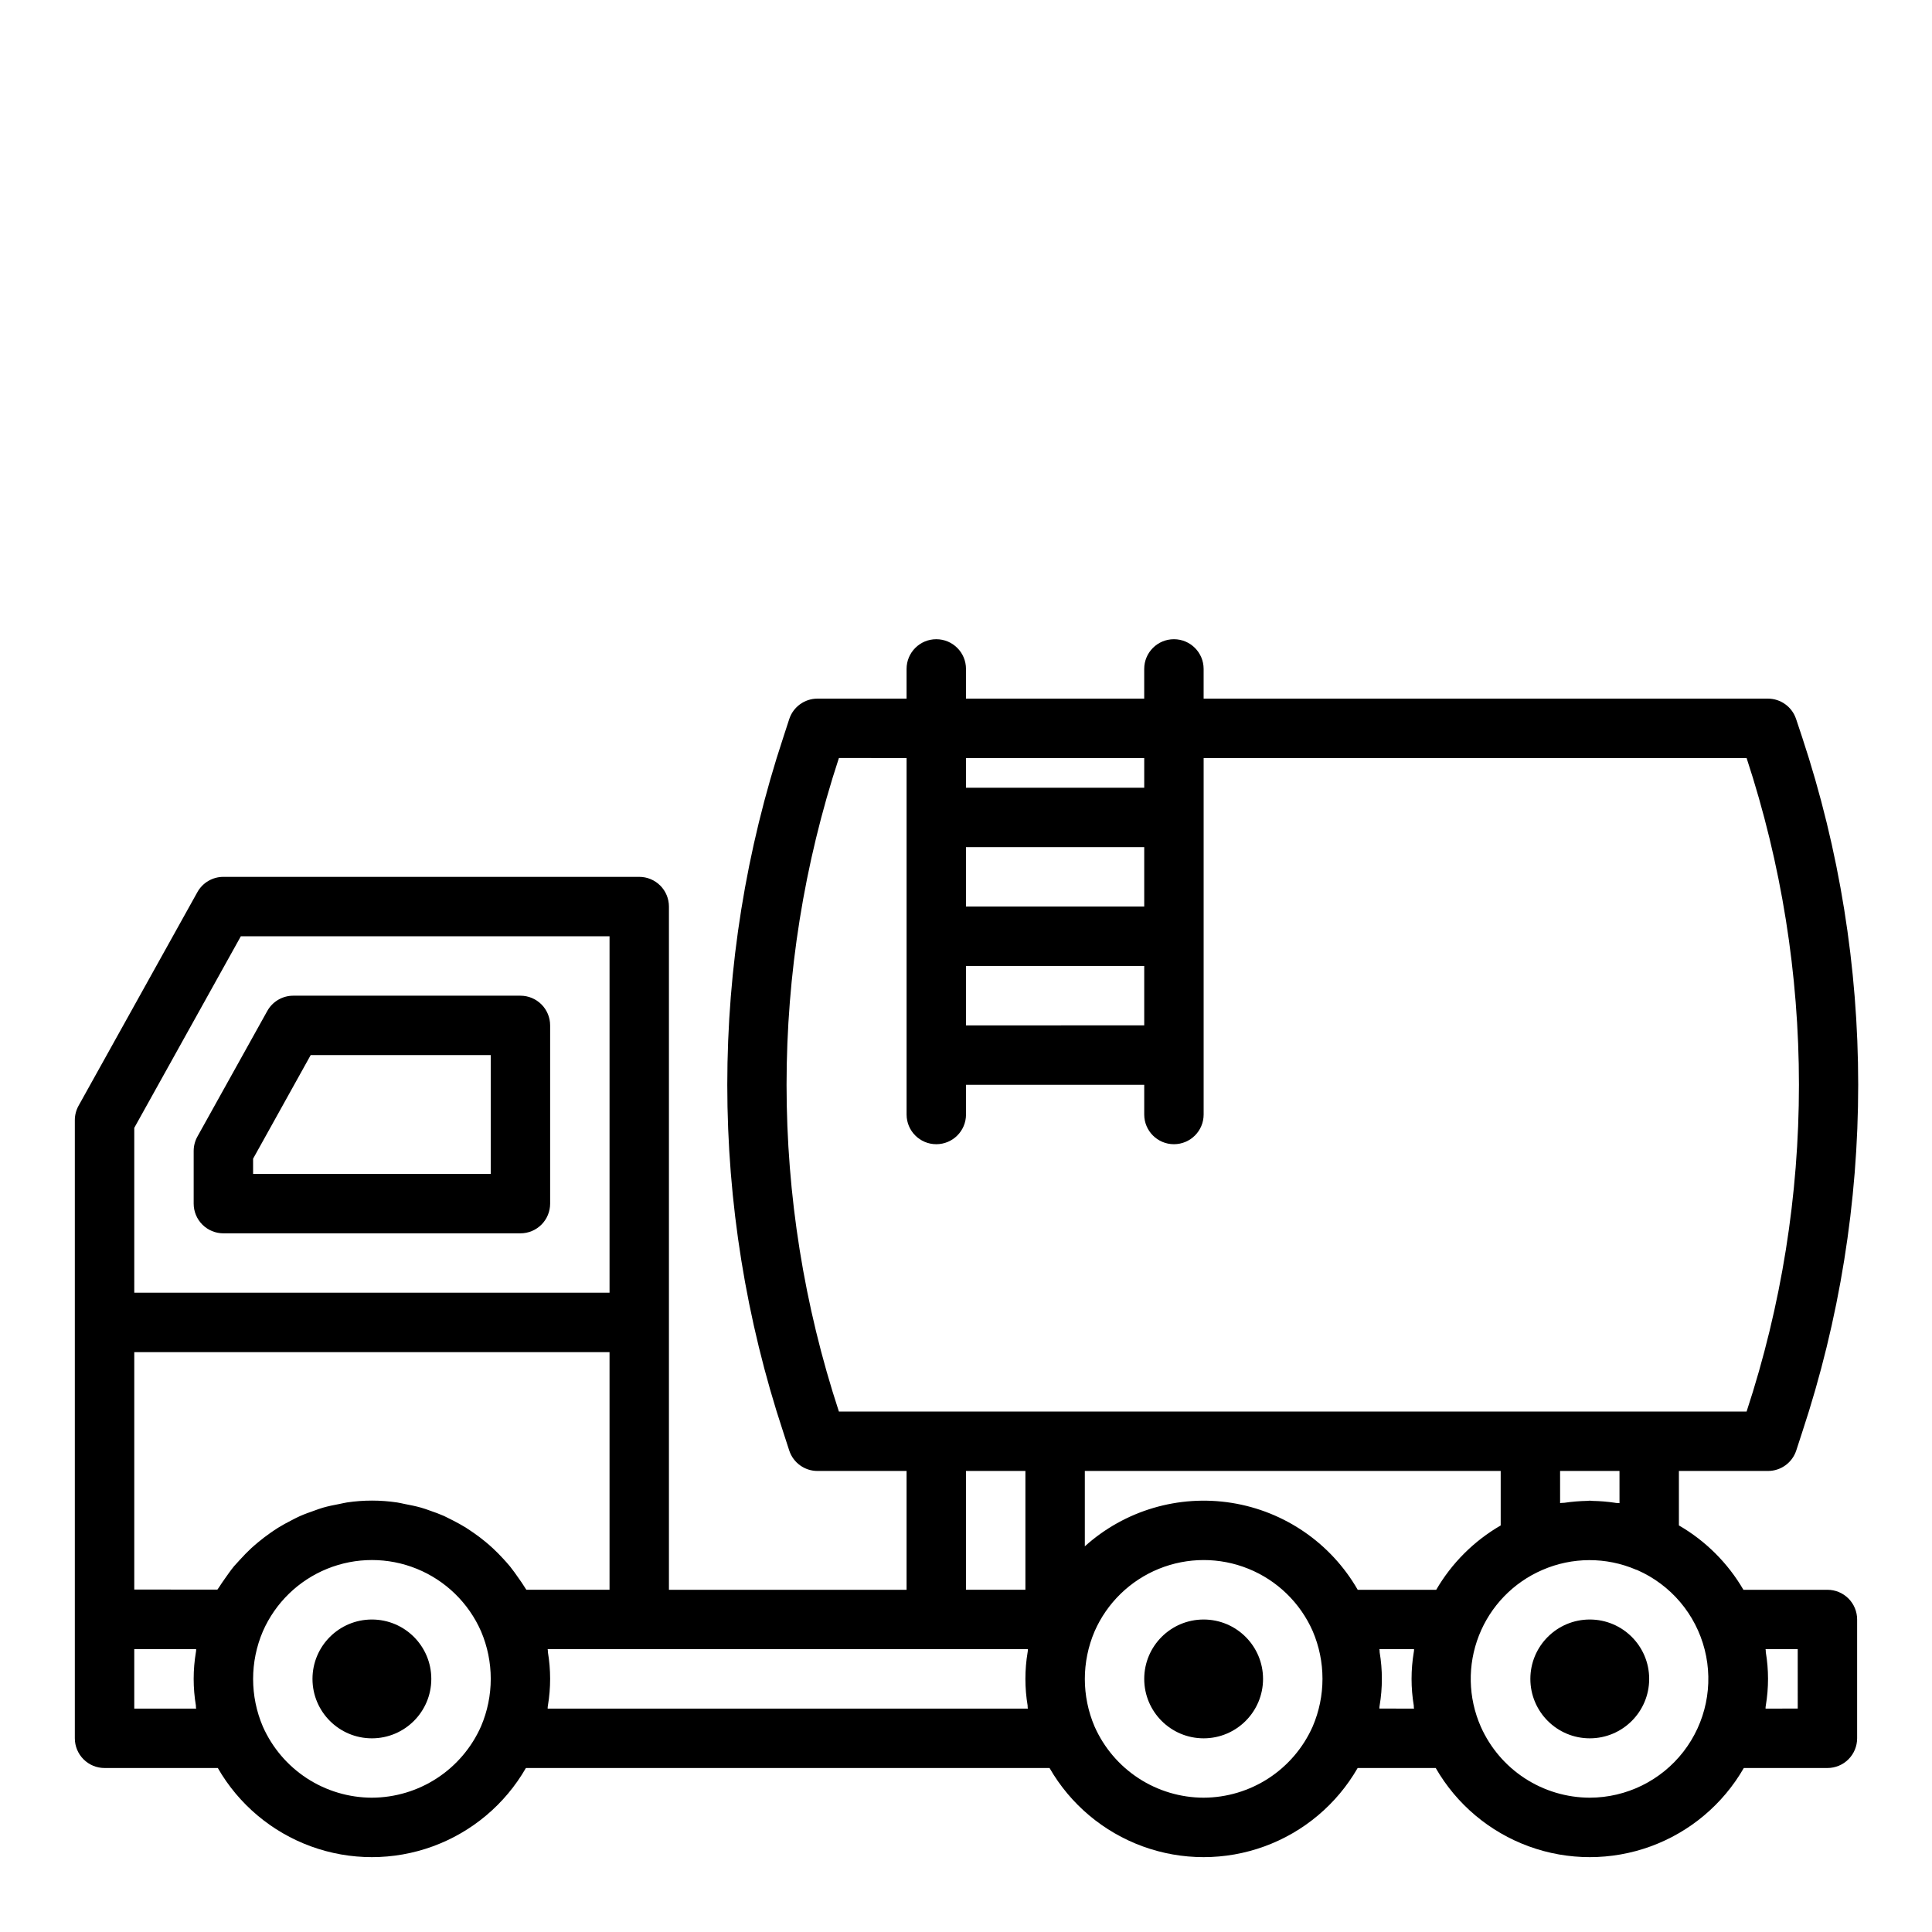 <?xml version="1.0" encoding="UTF-8"?>
<!-- Uploaded to: ICON Repo, www.iconrepo.com, Generator: ICON Repo Mixer Tools -->
<svg fill="#000000" width="800px" height="800px" version="1.1" viewBox="144 144 512 512" xmlns="http://www.w3.org/2000/svg">
 <g>
  <path d="m628.29 565.31h-22.266c-4.117-7.078-10.012-12.957-17.098-17.059v-14.43h23.617c3.391 0 6.402-2.176 7.473-5.394l1.574-4.84c19.801-59.805 19.801-124.4 0-184.21l-1.613-4.848h-0.004c-1.066-3.203-4.055-5.367-7.43-5.387h-149.57v-7.871c0-4.348-3.527-7.871-7.875-7.871-4.348 0-7.871 3.523-7.871 7.871v7.871h-47.23v-7.871c0-4.348-3.527-7.871-7.875-7.871s-7.871 3.523-7.871 7.871v7.871h-23.617c-3.391 0.004-6.402 2.176-7.469 5.394l-1.574 4.84c-19.805 59.805-19.805 124.4 0 184.21l1.574 4.848c1.07 3.219 4.082 5.387 7.469 5.387h23.617v31.488h-62.977v-181.06c0-2.086-0.828-4.09-2.305-5.566-1.477-1.477-3.481-2.305-5.566-2.305h-110.21c-2.859 0-5.492 1.547-6.883 4.047l-31.488 56.602v-0.004c-0.648 1.172-0.992 2.488-0.992 3.828v163.82c0 2.086 0.832 4.09 2.309 5.566 1.477 1.477 3.477 2.305 5.566 2.305h30.016c5.527 9.613 14.27 16.969 24.691 20.77 10.418 3.801 21.844 3.801 32.266 0 10.418-3.801 19.164-11.156 24.691-20.77h138.77c5.531 9.613 14.273 16.969 24.695 20.77 10.418 3.801 21.844 3.801 32.262 0 10.422-3.801 19.164-11.156 24.695-20.77h20.688c5.527 9.613 14.27 16.969 24.691 20.77 10.418 3.801 21.844 3.801 32.266 0 10.418-3.801 19.16-11.156 24.691-20.77h22.16c2.086 0 4.09-0.828 5.566-2.305 1.473-1.477 2.305-3.481 2.305-5.566v-31.488c0-2.09-0.832-4.09-2.305-5.566-1.477-1.477-3.481-2.305-5.566-2.305zm-55.105-22.961c-0.387-0.062-0.789 0-1.18-0.094v-0.004c-1.977-0.293-3.965-0.457-5.961-0.496-0.242 0-0.48-0.062-0.73-0.062s-0.465 0.055-0.699 0.055h-0.004c-2.016 0.043-4.031 0.211-6.027 0.504-0.379 0.055-0.789 0-1.141 0.094l-0.004-8.523h15.742zm-48.578 22.961h-20.797c-7.09-12.332-19.367-20.793-33.41-23.031-14.043-2.238-28.348 1.996-38.91 11.512v-19.969h110.21v14.438c-7.082 4.102-12.973 9.977-17.09 17.051zm-77.375-220.42v7.871h-47.23v-7.871zm0 39.359h-47.23v-15.742h47.23zm-47.23 15.742h47.23v15.742l-47.23 0.004zm-33.684-55.105 17.938 0.004v94.465c0 4.348 3.523 7.871 7.871 7.871s7.875-3.523 7.875-7.871v-7.871h47.23v7.871c0 4.348 3.523 7.871 7.871 7.871 4.348 0 7.875-3.523 7.875-7.871v-94.465h143.89c18.496 56.246 18.496 116.94 0 173.18h-240.55c-18.492-56.246-18.492-116.94 0-173.18zm33.684 188.93h15.742v31.488h-15.742zm-116.51 31.488c-0.156-0.27-0.355-0.504-0.512-0.789-0.473-0.789-1-1.504-1.512-2.242-0.738-1.07-1.488-2.125-2.305-3.148-0.582-0.707-1.195-1.387-1.82-2.062-0.859-0.93-1.73-1.828-2.652-2.684-0.668-0.629-1.363-1.227-2.07-1.812-0.969-0.789-1.969-1.574-2.992-2.273-0.789-0.52-1.488-1.031-2.258-1.512-1.086-0.668-2.203-1.266-3.336-1.852-0.789-0.41-1.574-0.789-2.363-1.18-1.211-0.535-2.457-0.984-3.715-1.418-0.789-0.277-1.574-0.582-2.363-0.789-1.41-0.402-2.852-0.684-4.289-0.961-0.707-0.133-1.395-0.324-2.109-0.426v0.004c-4.387-0.652-8.848-0.652-13.234 0-0.699 0.102-1.371 0.293-2.062 0.418-1.465 0.277-2.922 0.566-4.336 0.977-0.789 0.227-1.574 0.527-2.305 0.789-1.289 0.449-2.566 0.906-3.809 1.457-0.789 0.348-1.504 0.738-2.242 1.117-1.195 0.605-2.363 1.242-3.512 1.953-0.699 0.441-1.379 0.906-2.062 1.379-1.117 0.781-2.203 1.609-3.25 2.481-0.613 0.512-1.219 1.031-1.812 1.574-1.031 0.961-2.016 1.969-2.969 3.023-0.52 0.566-1.039 1.133-1.574 1.73-0.93 1.133-1.777 2.363-2.606 3.543-0.426 0.621-0.867 1.219-1.258 1.867-0.172 0.285-0.387 0.535-0.551 0.789l-22.031-0.008v-62.922h125.95v62.977zm-103.91-122.41 28.246-50.777h97.707v94.465h-125.95zm0 153.9v-15.746h16.398c0 0.25 0 0.52-0.062 0.789-0.789 4.688-0.789 9.477 0 14.168 0 0.27 0 0.535 0.062 0.789zm62.977 23.617v-0.004c-6.121-0.016-12.105-1.801-17.23-5.141-5.125-3.344-9.176-8.098-11.66-13.688-3.453-8.07-3.453-17.199 0-25.27 3.305-7.527 9.414-13.469 17.027-16.562 7.617-3.094 16.141-3.094 23.754 0 7.617 3.094 13.727 9.035 17.031 16.562 3.434 8.047 3.434 17.145 0 25.191-2.481 5.606-6.531 10.379-11.664 13.734-5.133 3.356-11.125 5.152-17.258 5.172zm46.578-23.617c0-0.25 0-0.52 0.062-0.789 0.789-4.691 0.789-9.48 0-14.168 0-0.27 0-0.535-0.062-0.789h127.26c0 0.25 0 0.52-0.062 0.789-0.789 4.688-0.789 9.477 0 14.168 0 0.27 0 0.535 0.062 0.789zm173.84 23.613c-6.121-0.016-12.105-1.801-17.23-5.141-5.129-3.344-9.176-8.098-11.66-13.688-3.457-8.07-3.457-17.199 0-25.27 3.301-7.519 9.406-13.457 17.016-16.551 7.609-3.094 16.121-3.102 23.734-0.02 7.617 3.082 13.73 9.008 17.043 16.523 3.457 8.07 3.457 17.199 0 25.27-2.481 5.598-6.531 10.359-11.66 13.711-5.129 3.348-11.117 5.144-17.242 5.164zm46.578-23.617c0-0.25 0-0.52 0.062-0.789v0.004c0.789-4.691 0.789-9.48 0-14.168 0-0.27 0-0.535-0.062-0.789h9.18c0 0.25 0 0.52-0.062 0.789h-0.004c-0.785 4.688-0.785 9.477 0 14.168 0 0.27 0 0.535 0.062 0.789zm55.758 23.617c-6.121-0.016-12.105-1.801-17.23-5.141-5.129-3.344-9.176-8.098-11.66-13.688-3.371-7.664-3.547-16.352-0.488-24.145 3.059-7.793 9.098-14.043 16.781-17.367 7.934-3.461 16.941-3.488 24.891-0.07 0.094 0 0.188 0.047 0.285 0.086v0.004c8.887 3.898 15.48 11.676 17.867 21.082 2.391 9.406 0.309 19.387-5.641 27.055-5.949 7.668-15.102 12.164-24.805 12.184zm55.105-23.617-8.527 0.004c0-0.25 0-0.52 0.062-0.789 0.789-4.691 0.789-9.48 0-14.168 0-0.27 0-0.535-0.062-0.789h8.523z"/>
  <path d="m281.92 407.87h-60.203c-2.859 0-5.492 1.547-6.883 4.047l-18.516 33.281c-0.652 1.172-0.992 2.492-0.992 3.836v13.941c0 2.086 0.832 4.09 2.309 5.566 1.477 1.473 3.477 2.305 5.566 2.305h78.719c2.09 0 4.09-0.832 5.566-2.305 1.477-1.477 2.305-3.481 2.305-5.566v-47.234c0-2.086-0.828-4.09-2.305-5.566-1.477-1.477-3.477-2.305-5.566-2.305zm-7.871 47.23h-62.977v-4.031l15.262-27.457h47.715z"/>
  <path d="m258.3 588.93c0 8.695-7.047 15.746-15.742 15.746-8.695 0-15.746-7.051-15.746-15.746 0-8.695 7.051-15.742 15.746-15.742 8.695 0 15.742 7.047 15.742 15.742"/>
  <path d="m478.72 588.93c0 8.695-7.051 15.746-15.742 15.746-8.695 0-15.746-7.051-15.746-15.746 0-8.695 7.051-15.742 15.746-15.742 8.691 0 15.742 7.047 15.742 15.742"/>
  <path d="m581.05 588.93c0 8.695-7.047 15.746-15.742 15.746s-15.746-7.051-15.746-15.746c0-8.695 7.051-15.742 15.746-15.742s15.742 7.047 15.742 15.742"/>
 </g>
</svg>
